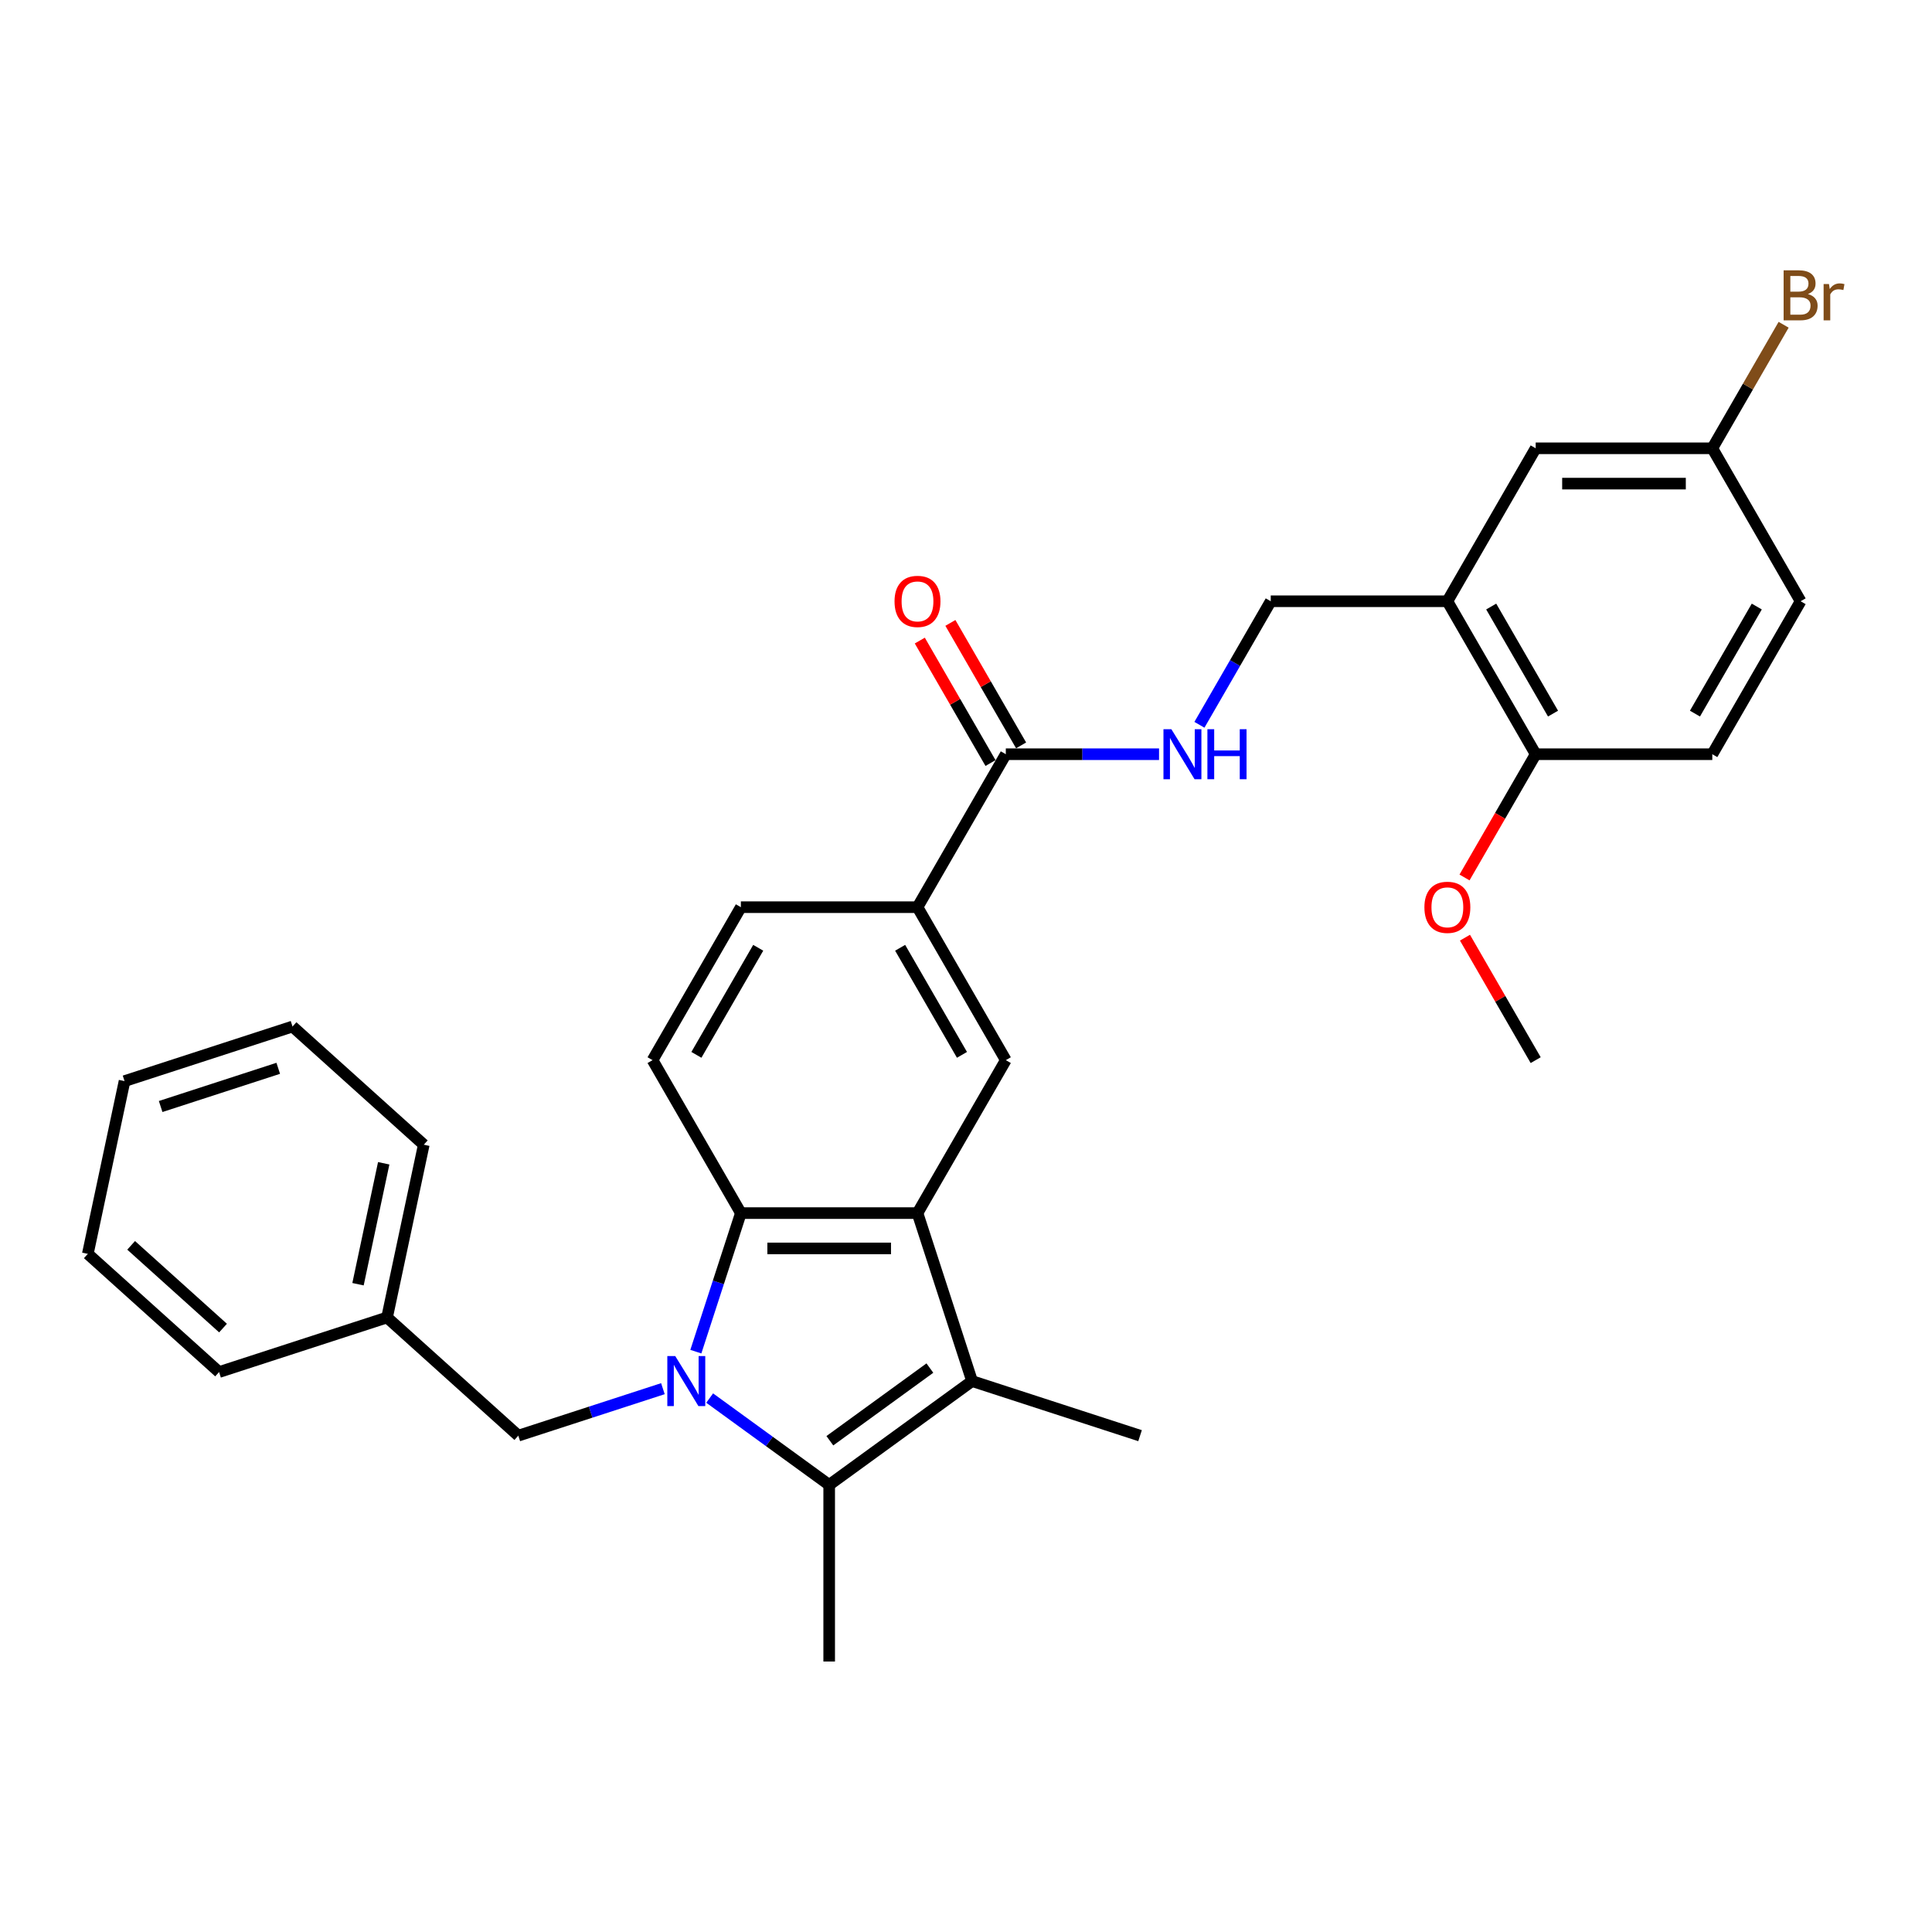 <?xml version='1.0' encoding='iso-8859-1'?>
<svg version='1.1' baseProfile='full'
              xmlns='http://www.w3.org/2000/svg'
                      xmlns:rdkit='http://www.rdkit.org/xml'
                      xmlns:xlink='http://www.w3.org/1999/xlink'
                  xml:space='preserve'
width='1000px' height='1000px' viewBox='0 0 1000 1000'>
<!-- END OF HEADER -->
<rect style='opacity:1.0;fill:#FFFFFF;stroke:none' width='1000' height='1000' x='0' y='0'> </rect>
<path class='bond-0' d='M 367.327,723.638 L 398.256,746.109' style='fill:none;fill-rule:evenodd;stroke:#0000FF;stroke-width:6px;stroke-linecap:butt;stroke-linejoin:miter;stroke-opacity:1' />
<path class='bond-0' d='M 398.256,746.109 L 429.184,768.58' style='fill:none;fill-rule:evenodd;stroke:#000000;stroke-width:6px;stroke-linecap:butt;stroke-linejoin:miter;stroke-opacity:1' />
<path class='bond-3' d='M 360.172,699.614 L 371.823,663.756' style='fill:none;fill-rule:evenodd;stroke:#0000FF;stroke-width:6px;stroke-linecap:butt;stroke-linejoin:miter;stroke-opacity:1' />
<path class='bond-3' d='M 371.823,663.756 L 383.474,627.899' style='fill:none;fill-rule:evenodd;stroke:#000000;stroke-width:6px;stroke-linecap:butt;stroke-linejoin:miter;stroke-opacity:1' />
<path class='bond-8' d='M 343.119,718.777 L 305.698,730.936' style='fill:none;fill-rule:evenodd;stroke:#0000FF;stroke-width:6px;stroke-linecap:butt;stroke-linejoin:miter;stroke-opacity:1' />
<path class='bond-8' d='M 305.698,730.936 L 268.277,743.095' style='fill:none;fill-rule:evenodd;stroke:#000000;stroke-width:6px;stroke-linecap:butt;stroke-linejoin:miter;stroke-opacity:1' />
<path class='bond-2' d='M 429.184,768.58 L 503.144,714.844' style='fill:none;fill-rule:evenodd;stroke:#000000;stroke-width:6px;stroke-linecap:butt;stroke-linejoin:miter;stroke-opacity:1' />
<path class='bond-2' d='M 429.531,745.727 L 481.303,708.113' style='fill:none;fill-rule:evenodd;stroke:#000000;stroke-width:6px;stroke-linecap:butt;stroke-linejoin:miter;stroke-opacity:1' />
<path class='bond-18' d='M 429.184,768.58 L 429.184,860' style='fill:none;fill-rule:evenodd;stroke:#000000;stroke-width:6px;stroke-linecap:butt;stroke-linejoin:miter;stroke-opacity:1' />
<path class='bond-1' d='M 474.894,627.899 L 383.474,627.899' style='fill:none;fill-rule:evenodd;stroke:#000000;stroke-width:6px;stroke-linecap:butt;stroke-linejoin:miter;stroke-opacity:1' />
<path class='bond-1' d='M 461.181,646.183 L 397.187,646.183' style='fill:none;fill-rule:evenodd;stroke:#000000;stroke-width:6px;stroke-linecap:butt;stroke-linejoin:miter;stroke-opacity:1' />
<path class='bond-4' d='M 474.894,627.899 L 520.604,548.726' style='fill:none;fill-rule:evenodd;stroke:#000000;stroke-width:6px;stroke-linecap:butt;stroke-linejoin:miter;stroke-opacity:1' />
<path class='bond-30' d='M 474.894,627.899 L 503.144,714.844' style='fill:none;fill-rule:evenodd;stroke:#000000;stroke-width:6px;stroke-linecap:butt;stroke-linejoin:miter;stroke-opacity:1' />
<path class='bond-19' d='M 503.144,714.844 L 590.09,743.095' style='fill:none;fill-rule:evenodd;stroke:#000000;stroke-width:6px;stroke-linecap:butt;stroke-linejoin:miter;stroke-opacity:1' />
<path class='bond-9' d='M 383.474,627.899 L 337.764,548.726' style='fill:none;fill-rule:evenodd;stroke:#000000;stroke-width:6px;stroke-linecap:butt;stroke-linejoin:miter;stroke-opacity:1' />
<path class='bond-31' d='M 520.604,548.726 L 474.894,469.554' style='fill:none;fill-rule:evenodd;stroke:#000000;stroke-width:6px;stroke-linecap:butt;stroke-linejoin:miter;stroke-opacity:1' />
<path class='bond-31' d='M 497.913,545.992 L 465.916,490.572' style='fill:none;fill-rule:evenodd;stroke:#000000;stroke-width:6px;stroke-linecap:butt;stroke-linejoin:miter;stroke-opacity:1' />
<path class='bond-5' d='M 520.604,390.382 L 474.894,469.554' style='fill:none;fill-rule:evenodd;stroke:#000000;stroke-width:6px;stroke-linecap:butt;stroke-linejoin:miter;stroke-opacity:1' />
<path class='bond-10' d='M 520.604,390.382 L 560.262,390.382' style='fill:none;fill-rule:evenodd;stroke:#000000;stroke-width:6px;stroke-linecap:butt;stroke-linejoin:miter;stroke-opacity:1' />
<path class='bond-10' d='M 560.262,390.382 L 599.92,390.382' style='fill:none;fill-rule:evenodd;stroke:#0000FF;stroke-width:6px;stroke-linecap:butt;stroke-linejoin:miter;stroke-opacity:1' />
<path class='bond-15' d='M 528.521,385.811 L 510.221,354.114' style='fill:none;fill-rule:evenodd;stroke:#000000;stroke-width:6px;stroke-linecap:butt;stroke-linejoin:miter;stroke-opacity:1' />
<path class='bond-15' d='M 510.221,354.114 L 491.921,322.418' style='fill:none;fill-rule:evenodd;stroke:#FF0000;stroke-width:6px;stroke-linecap:butt;stroke-linejoin:miter;stroke-opacity:1' />
<path class='bond-15' d='M 512.687,394.953 L 494.387,363.256' style='fill:none;fill-rule:evenodd;stroke:#000000;stroke-width:6px;stroke-linecap:butt;stroke-linejoin:miter;stroke-opacity:1' />
<path class='bond-15' d='M 494.387,363.256 L 476.087,331.56' style='fill:none;fill-rule:evenodd;stroke:#FF0000;stroke-width:6px;stroke-linecap:butt;stroke-linejoin:miter;stroke-opacity:1' />
<path class='bond-6' d='M 749.155,311.209 L 657.735,311.209' style='fill:none;fill-rule:evenodd;stroke:#000000;stroke-width:6px;stroke-linecap:butt;stroke-linejoin:miter;stroke-opacity:1' />
<path class='bond-12' d='M 749.155,311.209 L 794.865,390.382' style='fill:none;fill-rule:evenodd;stroke:#000000;stroke-width:6px;stroke-linecap:butt;stroke-linejoin:miter;stroke-opacity:1' />
<path class='bond-12' d='M 771.846,313.943 L 803.843,369.364' style='fill:none;fill-rule:evenodd;stroke:#000000;stroke-width:6px;stroke-linecap:butt;stroke-linejoin:miter;stroke-opacity:1' />
<path class='bond-13' d='M 749.155,311.209 L 794.865,232.037' style='fill:none;fill-rule:evenodd;stroke:#000000;stroke-width:6px;stroke-linecap:butt;stroke-linejoin:miter;stroke-opacity:1' />
<path class='bond-7' d='M 474.894,469.554 L 383.474,469.554' style='fill:none;fill-rule:evenodd;stroke:#000000;stroke-width:6px;stroke-linecap:butt;stroke-linejoin:miter;stroke-opacity:1' />
<path class='bond-20' d='M 268.277,743.095 L 200.339,681.923' style='fill:none;fill-rule:evenodd;stroke:#000000;stroke-width:6px;stroke-linecap:butt;stroke-linejoin:miter;stroke-opacity:1' />
<path class='bond-14' d='M 337.764,548.726 L 383.474,469.554' style='fill:none;fill-rule:evenodd;stroke:#000000;stroke-width:6px;stroke-linecap:butt;stroke-linejoin:miter;stroke-opacity:1' />
<path class='bond-14' d='M 360.455,545.992 L 392.452,490.572' style='fill:none;fill-rule:evenodd;stroke:#000000;stroke-width:6px;stroke-linecap:butt;stroke-linejoin:miter;stroke-opacity:1' />
<path class='bond-11' d='M 620.818,375.151 L 639.276,343.18' style='fill:none;fill-rule:evenodd;stroke:#0000FF;stroke-width:6px;stroke-linecap:butt;stroke-linejoin:miter;stroke-opacity:1' />
<path class='bond-11' d='M 639.276,343.18 L 657.735,311.209' style='fill:none;fill-rule:evenodd;stroke:#000000;stroke-width:6px;stroke-linecap:butt;stroke-linejoin:miter;stroke-opacity:1' />
<path class='bond-16' d='M 794.865,390.382 L 886.285,390.382' style='fill:none;fill-rule:evenodd;stroke:#000000;stroke-width:6px;stroke-linecap:butt;stroke-linejoin:miter;stroke-opacity:1' />
<path class='bond-23' d='M 794.865,390.382 L 776.449,422.279' style='fill:none;fill-rule:evenodd;stroke:#000000;stroke-width:6px;stroke-linecap:butt;stroke-linejoin:miter;stroke-opacity:1' />
<path class='bond-23' d='M 776.449,422.279 L 758.033,454.177' style='fill:none;fill-rule:evenodd;stroke:#FF0000;stroke-width:6px;stroke-linecap:butt;stroke-linejoin:miter;stroke-opacity:1' />
<path class='bond-17' d='M 794.865,232.037 L 886.285,232.037' style='fill:none;fill-rule:evenodd;stroke:#000000;stroke-width:6px;stroke-linecap:butt;stroke-linejoin:miter;stroke-opacity:1' />
<path class='bond-17' d='M 808.578,250.321 L 872.572,250.321' style='fill:none;fill-rule:evenodd;stroke:#000000;stroke-width:6px;stroke-linecap:butt;stroke-linejoin:miter;stroke-opacity:1' />
<path class='bond-33' d='M 886.285,390.382 L 931.995,311.209' style='fill:none;fill-rule:evenodd;stroke:#000000;stroke-width:6px;stroke-linecap:butt;stroke-linejoin:miter;stroke-opacity:1' />
<path class='bond-33' d='M 877.307,369.364 L 909.304,313.943' style='fill:none;fill-rule:evenodd;stroke:#000000;stroke-width:6px;stroke-linecap:butt;stroke-linejoin:miter;stroke-opacity:1' />
<path class='bond-21' d='M 886.285,232.037 L 931.995,311.209' style='fill:none;fill-rule:evenodd;stroke:#000000;stroke-width:6px;stroke-linecap:butt;stroke-linejoin:miter;stroke-opacity:1' />
<path class='bond-22' d='M 886.285,232.037 L 904.744,200.066' style='fill:none;fill-rule:evenodd;stroke:#000000;stroke-width:6px;stroke-linecap:butt;stroke-linejoin:miter;stroke-opacity:1' />
<path class='bond-22' d='M 904.744,200.066 L 923.202,168.095' style='fill:none;fill-rule:evenodd;stroke:#7F4C19;stroke-width:6px;stroke-linecap:butt;stroke-linejoin:miter;stroke-opacity:1' />
<path class='bond-24' d='M 200.339,681.923 L 219.346,592.5' style='fill:none;fill-rule:evenodd;stroke:#000000;stroke-width:6px;stroke-linecap:butt;stroke-linejoin:miter;stroke-opacity:1' />
<path class='bond-24' d='M 185.306,664.708 L 198.611,602.112' style='fill:none;fill-rule:evenodd;stroke:#000000;stroke-width:6px;stroke-linecap:butt;stroke-linejoin:miter;stroke-opacity:1' />
<path class='bond-25' d='M 200.339,681.923 L 113.393,710.173' style='fill:none;fill-rule:evenodd;stroke:#000000;stroke-width:6px;stroke-linecap:butt;stroke-linejoin:miter;stroke-opacity:1' />
<path class='bond-26' d='M 758.265,485.333 L 776.565,517.03' style='fill:none;fill-rule:evenodd;stroke:#FF0000;stroke-width:6px;stroke-linecap:butt;stroke-linejoin:miter;stroke-opacity:1' />
<path class='bond-26' d='M 776.565,517.03 L 794.865,548.726' style='fill:none;fill-rule:evenodd;stroke:#000000;stroke-width:6px;stroke-linecap:butt;stroke-linejoin:miter;stroke-opacity:1' />
<path class='bond-27' d='M 219.346,592.5 L 151.408,531.328' style='fill:none;fill-rule:evenodd;stroke:#000000;stroke-width:6px;stroke-linecap:butt;stroke-linejoin:miter;stroke-opacity:1' />
<path class='bond-28' d='M 113.393,710.173 L 45.455,649.001' style='fill:none;fill-rule:evenodd;stroke:#000000;stroke-width:6px;stroke-linecap:butt;stroke-linejoin:miter;stroke-opacity:1' />
<path class='bond-28' d='M 115.437,687.41 L 67.88,644.589' style='fill:none;fill-rule:evenodd;stroke:#000000;stroke-width:6px;stroke-linecap:butt;stroke-linejoin:miter;stroke-opacity:1' />
<path class='bond-32' d='M 151.408,531.328 L 64.462,559.578' style='fill:none;fill-rule:evenodd;stroke:#000000;stroke-width:6px;stroke-linecap:butt;stroke-linejoin:miter;stroke-opacity:1' />
<path class='bond-32' d='M 144.016,552.955 L 83.154,572.73' style='fill:none;fill-rule:evenodd;stroke:#000000;stroke-width:6px;stroke-linecap:butt;stroke-linejoin:miter;stroke-opacity:1' />
<path class='bond-29' d='M 45.455,649.001 L 64.462,559.578' style='fill:none;fill-rule:evenodd;stroke:#000000;stroke-width:6px;stroke-linecap:butt;stroke-linejoin:miter;stroke-opacity:1' />
<path  class='atom-0' d='M 349.5 701.899
L 357.984 715.612
Q 358.825 716.965, 360.178 719.415
Q 361.531 721.865, 361.604 722.012
L 361.604 701.899
L 365.042 701.899
L 365.042 727.79
L 361.495 727.79
L 352.389 712.797
Q 351.329 711.041, 350.195 709.03
Q 349.098 707.019, 348.769 706.397
L 348.769 727.79
L 345.405 727.79
L 345.405 701.899
L 349.5 701.899
' fill='#0000FF'/>
<path  class='atom-11' d='M 606.301 377.437
L 614.785 391.15
Q 615.626 392.503, 616.979 394.953
Q 618.332 397.403, 618.406 397.549
L 618.406 377.437
L 621.843 377.437
L 621.843 403.327
L 618.296 403.327
L 609.19 388.334
Q 608.13 386.579, 606.996 384.567
Q 605.899 382.556, 605.57 381.934
L 605.57 403.327
L 602.206 403.327
L 602.206 377.437
L 606.301 377.437
' fill='#0000FF'/>
<path  class='atom-11' d='M 624.951 377.437
L 628.462 377.437
L 628.462 388.444
L 641.699 388.444
L 641.699 377.437
L 645.21 377.437
L 645.21 403.327
L 641.699 403.327
L 641.699 391.369
L 628.462 391.369
L 628.462 403.327
L 624.951 403.327
L 624.951 377.437
' fill='#0000FF'/>
<path  class='atom-16' d='M 463.009 311.283
Q 463.009 305.066, 466.081 301.592
Q 469.153 298.118, 474.894 298.118
Q 480.635 298.118, 483.707 301.592
Q 486.779 305.066, 486.779 311.283
Q 486.779 317.572, 483.67 321.156
Q 480.562 324.703, 474.894 324.703
Q 469.189 324.703, 466.081 321.156
Q 463.009 317.609, 463.009 311.283
M 474.894 321.778
Q 478.843 321.778, 480.964 319.145
Q 483.122 316.475, 483.122 311.283
Q 483.122 306.2, 480.964 303.64
Q 478.843 301.043, 474.894 301.043
Q 470.945 301.043, 468.787 303.603
Q 466.666 306.163, 466.666 311.283
Q 466.666 316.512, 468.787 319.145
Q 470.945 321.778, 474.894 321.778
' fill='#FF0000'/>
<path  class='atom-23' d='M 935.78 152.207
Q 938.267 152.901, 939.51 154.437
Q 940.79 155.937, 940.79 158.167
Q 940.79 161.751, 938.486 163.799
Q 936.219 165.81, 931.904 165.81
L 923.201 165.81
L 923.201 139.92
L 930.843 139.92
Q 935.268 139.92, 937.499 141.712
Q 939.73 143.503, 939.73 146.795
Q 939.73 150.707, 935.78 152.207
M 926.675 142.845
L 926.675 150.963
L 930.843 150.963
Q 933.403 150.963, 934.72 149.939
Q 936.073 148.879, 936.073 146.795
Q 936.073 142.845, 930.843 142.845
L 926.675 142.845
M 931.904 162.884
Q 934.427 162.884, 935.78 161.678
Q 937.133 160.471, 937.133 158.167
Q 937.133 156.046, 935.634 154.986
Q 934.171 153.889, 931.355 153.889
L 926.675 153.889
L 926.675 162.884
L 931.904 162.884
' fill='#7F4C19'/>
<path  class='atom-23' d='M 946.677 147.014
L 947.08 149.61
Q 949.054 146.685, 952.272 146.685
Q 953.296 146.685, 954.686 147.05
L 954.137 150.122
Q 952.565 149.757, 951.687 149.757
Q 950.151 149.757, 949.128 150.378
Q 948.14 150.963, 947.336 152.389
L 947.336 165.81
L 943.898 165.81
L 943.898 147.014
L 946.677 147.014
' fill='#7F4C19'/>
<path  class='atom-24' d='M 737.27 469.627
Q 737.27 463.411, 740.342 459.937
Q 743.414 456.463, 749.155 456.463
Q 754.896 456.463, 757.968 459.937
Q 761.039 463.411, 761.039 469.627
Q 761.039 475.917, 757.931 479.5
Q 754.823 483.048, 749.155 483.048
Q 743.45 483.048, 740.342 479.5
Q 737.27 475.953, 737.27 469.627
M 749.155 480.122
Q 753.104 480.122, 755.225 477.489
Q 757.383 474.82, 757.383 469.627
Q 757.383 464.544, 755.225 461.984
Q 753.104 459.388, 749.155 459.388
Q 745.205 459.388, 743.048 461.948
Q 740.927 464.508, 740.927 469.627
Q 740.927 474.856, 743.048 477.489
Q 745.205 480.122, 749.155 480.122
' fill='#FF0000'/>
</svg>
